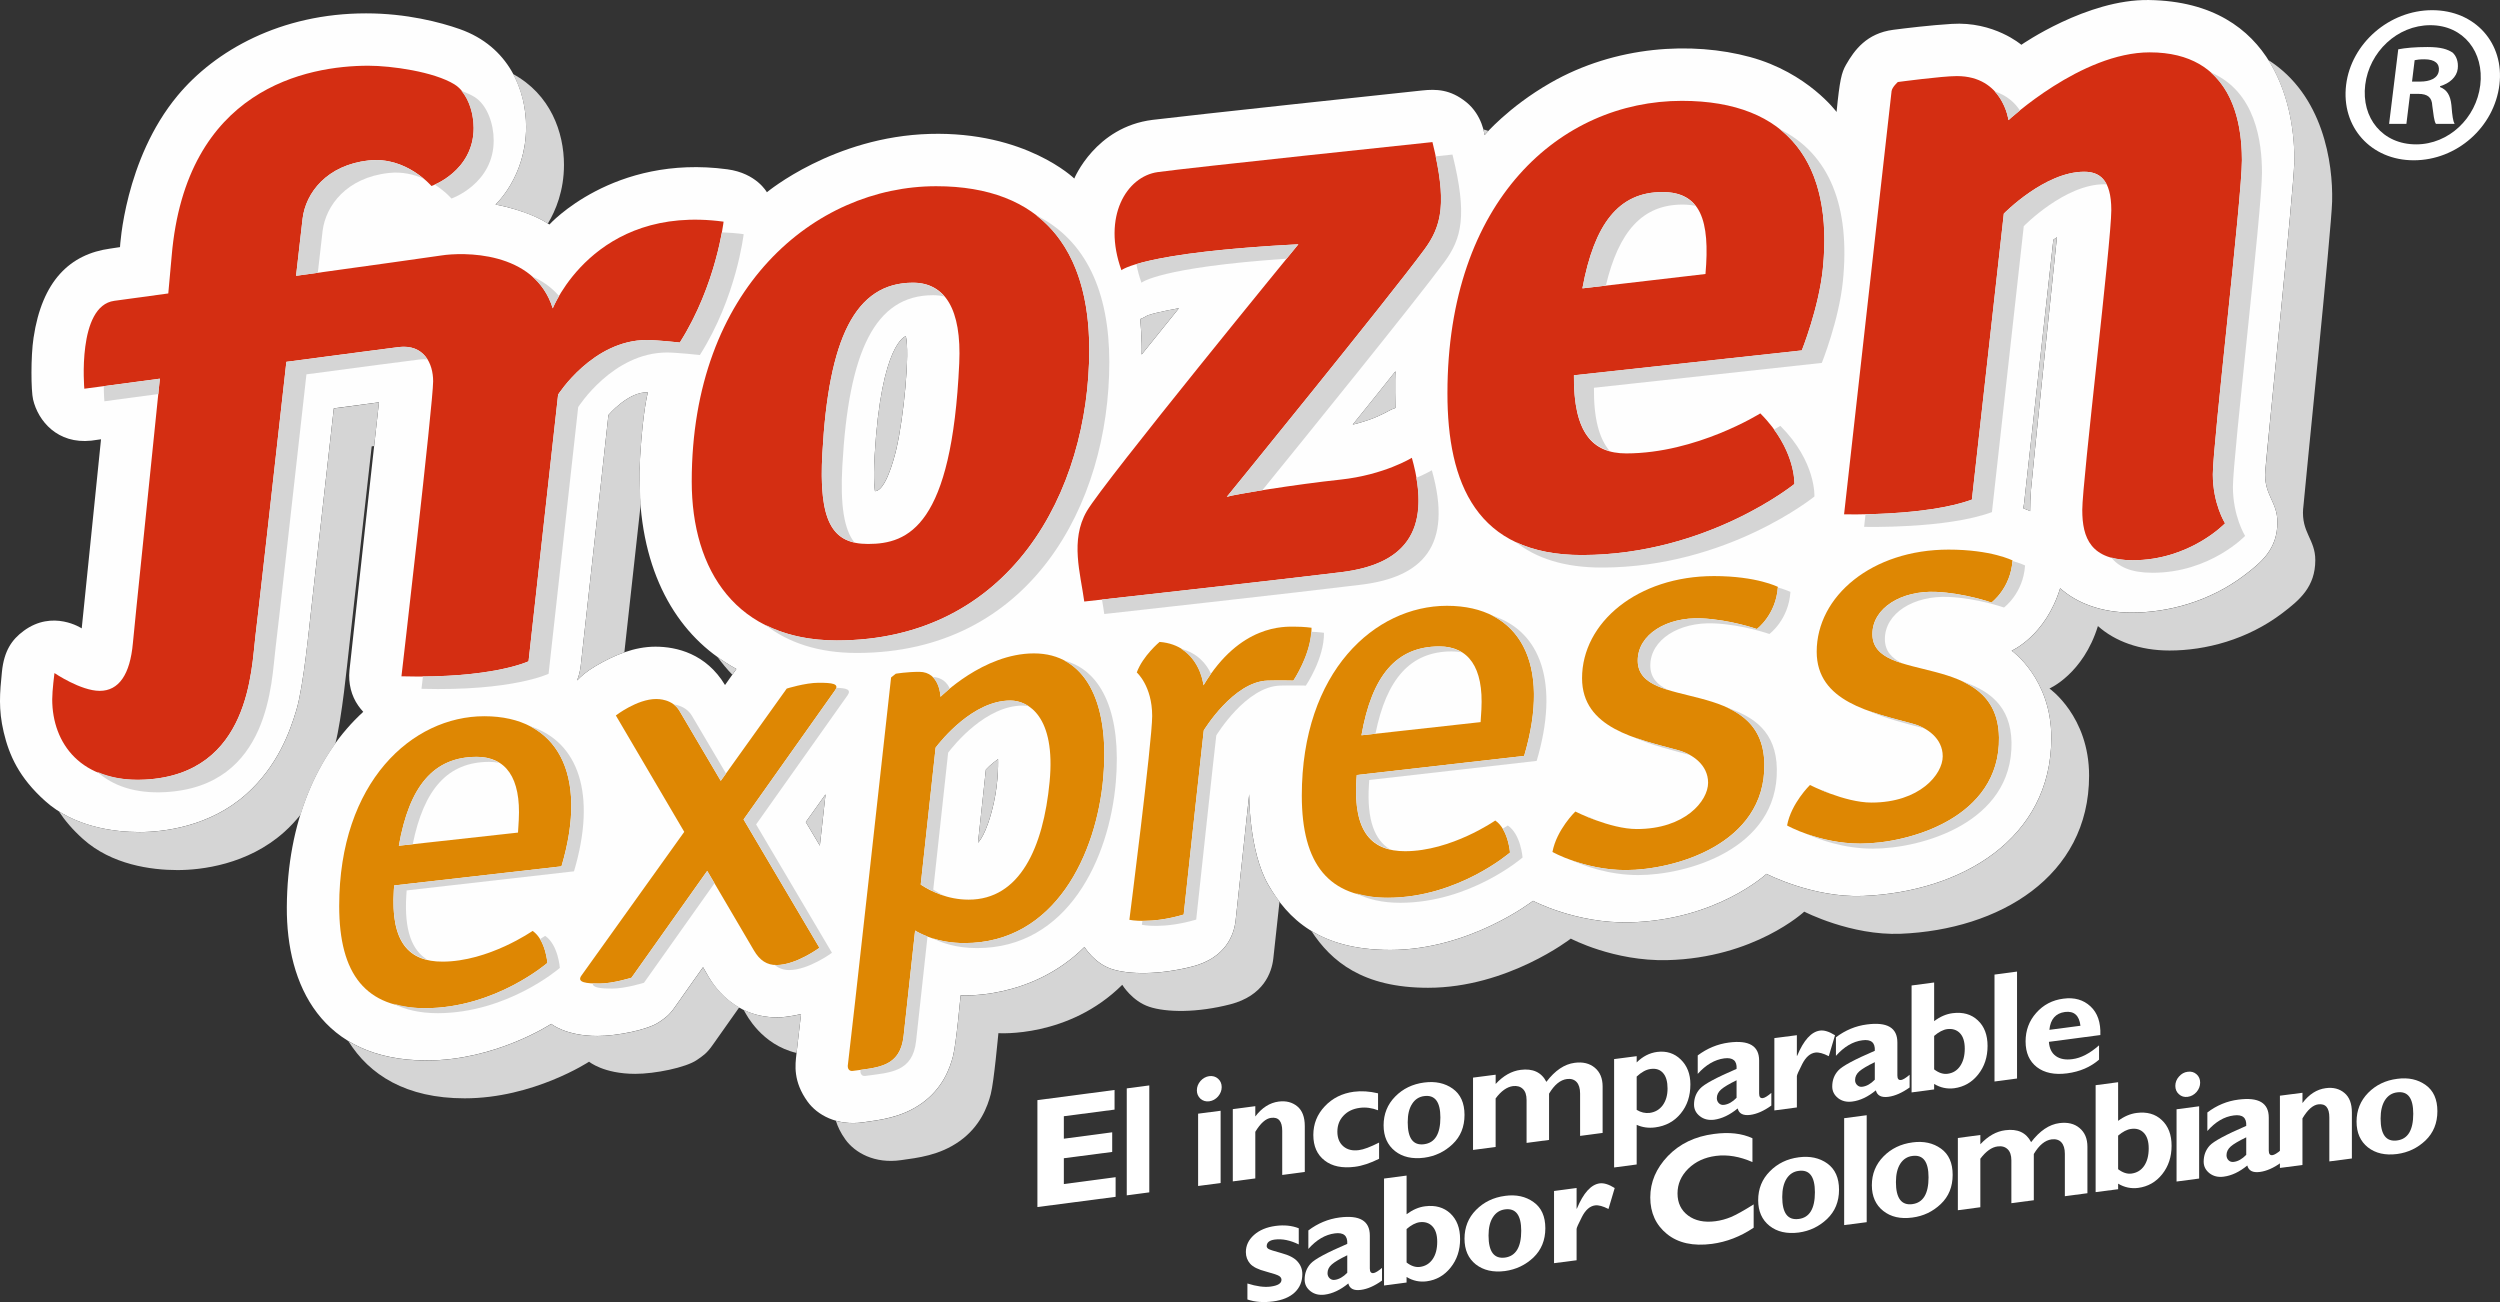 <svg xmlns="http://www.w3.org/2000/svg" xmlns:xlink="http://www.w3.org/1999/xlink" xmlns:xodm="http://www.corel.com/coreldraw/odm/2003" xml:space="preserve" width="112.286mm" height="58.482mm" style="shape-rendering:geometricPrecision; text-rendering:geometricPrecision; image-rendering:optimizeQuality; fill-rule:evenodd; clip-rule:evenodd" viewBox="0 0 1507.6 785.2"><rect x="0" y="0" width="1507.6" height="785.2" fill="#333333" stroke="none"/> <defs> <style type="text/css"> .fil1 {fill:#FEFEFE;fill-rule:nonzero} .fil0 {fill:white;fill-rule:nonzero} .fil3 {fill:#DE8703;fill-rule:nonzero} .fil2 {fill:#D5D5D5;fill-rule:nonzero} .fil4 {fill:#D42E12;fill-rule:nonzero} </style> </defs> <g id="Capa_x0020_1">  <path class="fil0" d="M783.2 740.69l0 9.74c-5.2,-2.53 -9.98,-3.51 -14.45,-2.93 -3.25,0.43 -4.88,1.77 -4.88,4.01 0,0.59 0.34,1.12 1.03,1.62 0.7,0.46 3.32,1.31 7.89,2.55 4.59,1.24 7.82,2.91 9.7,5.1 1.91,2.15 2.87,4.66 2.87,7.53 0,4.52 -1.54,8.21 -4.61,11.09 -3.03,2.85 -7.4,4.66 -13.04,5.41 -5.82,0.77 -10.96,0.37 -15.47,-1.18l0 -9.64c5.53,1.75 10.19,2.37 13.95,1.87 4.39,-0.58 6.6,-1.92 6.6,-4.1 0,-0.83 -0.4,-1.53 -1.22,-2.17 -0.81,-0.65 -3.54,-1.57 -8.16,-2.82 -4.65,-1.19 -7.84,-2.78 -9.53,-4.72 -1.7,-1.95 -2.57,-4.3 -2.57,-7 0,-3.97 1.63,-7.4 4.92,-10.34 3.3,-2.93 7.61,-4.72 13,-5.44 5.18,-0.68 9.8,-0.21 13.98,1.42z"></path> <path class="fil0" d="M812.45 767.53l0 -10.57c-4.55,2.21 -7.68,4.07 -9.37,5.58 -1.7,1.49 -2.53,3.24 -2.53,5.22 0,1.26 0.42,2.28 1.27,3.08 0.88,0.83 1.92,1.13 3.12,0.97 2.56,-0.35 5.06,-1.77 7.51,-4.27zm20.95 -2.92l0 7.62c-4.5,3.25 -8.77,5.11 -12.74,5.62 -4.27,0.58 -6.81,-0.73 -7.57,-3.88 -4.75,3.88 -9.49,6.14 -14.25,6.75 -3.37,0.43 -6.22,-0.26 -8.57,-2.08 -2.37,-1.87 -3.52,-4.18 -3.52,-7.02 0,-3.79 1.22,-7.02 3.64,-9.64 2.43,-2.67 9.77,-6.61 22.06,-11.88 0.3,-4.91 -2.21,-7.04 -7.51,-6.33 -5.77,0.75 -11.08,3.88 -15.95,9.38l0 -11.16c5.7,-4.29 11.94,-6.89 18.74,-7.79 12.23,-1.6 18.33,2.03 18.33,10.88l0 19.89c0,2.03 0.73,2.92 2.23,2.75 1.12,-0.17 2.84,-1.2 5.12,-3.13z"></path> <path class="fil0" d="M848.23 741.14l0 20.19c2.74,2.15 5.47,3.02 8.1,2.66 3.23,-0.44 5.75,-1.98 7.62,-4.68 1.84,-2.69 2.75,-6.15 2.75,-10.47 0,-4.2 -0.99,-7.3 -2.93,-9.34 -1.93,-2.02 -4.47,-2.84 -7.67,-2.46 -2.45,0.34 -5.09,1.72 -7.88,4.11zm0 -32.22l0 23.32c3.59,-2.68 7.3,-4.32 11.15,-4.8 6.2,-0.81 11.29,0.65 15.23,4.3 3.91,3.68 5.89,8.84 5.89,15.48 0,6.69 -1.9,12.4 -5.68,17.13 -3.8,4.77 -8.58,7.55 -14.49,8.33 -4.28,0.55 -8.3,-0.31 -12.11,-2.61l0 3.34 -13.59 1.79 0 -64.49 13.59 -1.79z"></path> <path class="fil0" d="M907.59 758.37c6.48,-0.9 9.77,-6.26 9.77,-16.14 0,-9.46 -3.29,-13.78 -9.77,-12.93 -3.12,0.41 -5.56,1.97 -7.3,4.72 -1.77,2.71 -2.64,6.42 -2.64,11.04 0,9.76 3.32,14.17 9.94,13.31zm0 -37.22c6.76,-0.93 12.51,0.37 17.2,3.75 4.75,3.35 7.11,8.63 7.11,15.8 0,7.15 -2.41,13.04 -7.19,17.64 -4.78,4.51 -10.51,7.24 -17.12,8.14 -7.18,0.94 -13.03,-0.44 -17.62,-4 -4.56,-3.61 -6.81,-8.79 -6.81,-15.52 0,-6.83 2.29,-12.63 6.95,-17.33 4.67,-4.73 10.49,-7.56 17.48,-8.47z"></path> <path class="fil0" d="M950.75 716.4l0 12.48 0.18 -0.03c3.94,-9.47 8.52,-14.53 13.76,-15.24 2.51,-0.31 5.53,0.61 9.04,2.82l-3.75 12.63c-3.36,-1.7 -6.04,-2.44 -8.06,-2.17 -3.15,0.42 -5.79,2.73 -7.94,6.95 -2.17,4.21 -3.23,6.62 -3.23,7.26l0 18.89 -13.6 1.75 0 -43.53 13.6 -1.81z"></path> <path class="fil0" d="M1057.53 726.28l0 14.07c-8.01,5.38 -16.38,8.59 -25.14,9.76 -11.37,1.49 -20.38,-0.5 -27.13,-5.95 -6.7,-5.43 -10.08,-12.8 -10.08,-22.05 0,-9.29 3.55,-17.59 10.65,-25.01 7.1,-7.36 16.36,-11.83 27.8,-13.29 9.11,-1.23 16.82,-0.34 23.16,2.6l0 14.36c-7.74,-3.39 -15.1,-4.61 -22.02,-3.72 -6.81,0.87 -12.36,3.48 -16.69,7.72 -4.32,4.27 -6.47,9.26 -6.47,14.91 0,5.74 2.15,10.18 6.38,13.33 4.27,3.17 9.72,4.28 16.36,3.45 3.31,-0.41 6.47,-1.3 9.54,-2.56 3.05,-1.29 7.58,-3.8 13.64,-7.61z"></path> <path class="fil0" d="M1084.69 735.09c6.53,-0.82 9.77,-6.22 9.77,-16.1 0,-9.48 -3.24,-13.8 -9.77,-12.91 -3.09,0.36 -5.54,1.97 -7.31,4.7 -1.72,2.73 -2.62,6.4 -2.62,11.07 0,9.7 3.33,14.11 9.93,13.23zm0 -37.19c6.8,-0.9 12.54,0.35 17.26,3.73 4.71,3.41 7.06,8.67 7.06,15.83 0,7.16 -2.41,13.03 -7.19,17.61 -4.79,4.55 -10.48,7.3 -17.13,8.2 -7.18,0.9 -13.02,-0.43 -17.58,-4.03 -4.57,-3.61 -6.86,-8.81 -6.86,-15.48 0,-6.86 2.34,-12.67 7.02,-17.37 4.63,-4.75 10.44,-7.57 17.42,-8.48z"></path> <polygon class="fil0" points="1125.69,672.52 1125.69,737.02 1112.1,738.78 1112.1,674.31 "></polygon> <path class="fil0" d="M1153.24 726.13c6.5,-0.86 9.75,-6.26 9.75,-16.14 0,-9.46 -3.25,-13.79 -9.75,-12.91 -3.11,0.39 -5.52,1.97 -7.29,4.68 -1.76,2.77 -2.63,6.45 -2.63,11.1 0,9.7 3.31,14.13 9.92,13.28zm0 -37.22c6.8,-0.92 12.53,0.35 17.24,3.74 4.74,3.39 7.05,8.67 7.05,15.81 0,7.19 -2.37,13.06 -7.16,17.61 -4.8,4.57 -10.5,7.29 -17.12,8.15 -7.18,0.97 -13.04,-0.38 -17.58,-4 -4.55,-3.58 -6.87,-8.77 -6.87,-15.47 0,-6.85 2.36,-12.63 7,-17.36 4.65,-4.74 10.48,-7.56 17.45,-8.47z"></path> <path class="fil0" d="M1194.23 684.44l0 5.6c4.63,-4.96 9.64,-7.8 15.03,-8.47 7.43,-0.99 12.61,1.42 15.59,7.19 5.2,-6.83 10.89,-10.67 17.03,-11.48 4.98,-0.64 9.07,0.31 12.2,2.99 3.14,2.61 4.72,6.37 4.72,11.29l0 28 -13.61 1.8 0 -25.6c0,-3.06 -0.7,-5.34 -2.12,-6.91 -1.4,-1.5 -3.35,-2.07 -5.85,-1.77 -4,0.55 -7.55,3.44 -10.75,8.83l0 27.88 -13.53 1.78 0 -25.84c0,-3.05 -0.77,-5.3 -2.28,-6.73 -1.51,-1.43 -3.49,-2.01 -6.03,-1.66 -3.58,0.45 -7.02,2.95 -10.4,7.4l0 29.27 -13.56 1.8 0 -43.57 13.56 -1.8z"></path> <path class="fil0" d="M1277.31 684.83l0 20.24c2.78,2.11 5.44,2.99 8.07,2.64 3.23,-0.43 5.79,-1.98 7.63,-4.65 1.82,-2.7 2.75,-6.21 2.75,-10.52 0,-4.19 -0.97,-7.29 -2.89,-9.33 -1.95,-2.05 -4.52,-2.89 -7.69,-2.43 -2.47,0.3 -5.09,1.68 -7.88,4.05zm0 -32.21l0 23.3c3.56,-2.65 7.28,-4.27 11.14,-4.77 6.23,-0.81 11.3,0.62 15.2,4.3 3.95,3.69 5.9,8.83 5.9,15.5 0,6.68 -1.89,12.4 -5.66,17.15 -3.76,4.72 -8.59,7.47 -14.47,8.25 -4.26,0.56 -8.32,-0.3 -12.1,-2.55l0 3.35 -13.57 1.75 0 -64.49 13.57 -1.79z"></path> <path class="fil0" d="M1326.17 667.13l0 43.58 -13.62 1.8 0 -43.57 13.62 -1.81zm-14.36 -12.3c0,-2.08 0.73,-3.98 2.21,-5.63 1.46,-1.67 3.19,-2.64 5.24,-2.88 2.09,-0.3 3.86,0.19 5.34,1.5 1.46,1.28 2.18,2.99 2.18,5.05 0,2.06 -0.72,3.96 -2.18,5.65 -1.48,1.67 -3.25,2.64 -5.34,2.92 -2.05,0.26 -3.78,-0.22 -5.24,-1.55 -1.48,-1.29 -2.21,-3 -2.21,-5.06z"></path> <path class="fil0" d="M1354.57 696.42l0 -10.58c-4.54,2.21 -7.68,4.05 -9.36,5.54 -1.7,1.53 -2.54,3.27 -2.54,5.25 0,1.26 0.44,2.29 1.26,3.09 0.85,0.8 1.88,1.13 3.14,0.94 2.56,-0.31 5.04,-1.73 7.49,-4.24zm20.95 -2.92l0 7.64c-4.48,3.2 -8.74,5.07 -12.7,5.59 -4.28,0.58 -6.82,-0.73 -7.61,-3.89 -4.74,3.88 -9.45,6.12 -14.22,6.73 -3.37,0.46 -6.21,-0.24 -8.57,-2.05 -2.35,-1.86 -3.52,-4.16 -3.52,-7 0,-3.79 1.21,-7.02 3.65,-9.71 2.42,-2.6 9.74,-6.56 22.02,-11.85 0.29,-4.9 -2.19,-7.02 -7.49,-6.31 -5.8,0.71 -11.1,3.88 -15.95,9.39l0 -11.18c5.66,-4.3 11.9,-6.89 18.73,-7.75 12.21,-1.6 18.3,2.01 18.3,10.84l0 19.87c0,2.09 0.75,2.98 2.26,2.78 1.1,-0.15 2.83,-1.17 5.09,-3.1z"></path> <path class="fil0" d="M1388.48 658.99l0 6.18c4,-5.29 8.68,-8.28 14.04,-8.97 4.49,-0.61 8.25,0.35 11.23,2.86 3.03,2.48 4.53,6.44 4.53,11.84l0 27.71 -13.6 1.77 0 -26.53c0,-5.84 -2.26,-8.47 -6.74,-7.88 -3.21,0.45 -6.36,3.23 -9.47,8.47l0 28.08 -13.59 1.79 0 -43.57 13.59 -1.75z"></path> <path class="fil0" d="M1445.53 687.74c6.51,-0.83 9.76,-6.2 9.76,-16.08 0,-9.49 -3.24,-13.79 -9.76,-12.92 -3.1,0.37 -5.54,1.98 -7.31,4.71 -1.72,2.73 -2.62,6.39 -2.62,11.06 0,9.69 3.31,14.12 9.93,13.24zm0 -37.16c6.8,-0.92 12.51,0.34 17.26,3.73 4.7,3.37 7.05,8.63 7.05,15.8 0,7.17 -2.41,13.05 -7.15,17.62 -4.81,4.57 -10.5,7.3 -17.16,8.19 -7.16,0.91 -13.03,-0.44 -17.59,-4.02 -4.56,-3.64 -6.84,-8.78 -6.84,-15.51 0,-6.83 2.34,-12.61 6.99,-17.36 4.62,-4.71 10.49,-7.56 17.44,-8.44z"></path> <polygon class="fil0" points="672.76,709.89 672.76,721.73 625.6,727.89 625.6,663.42 672.12,657.29 672.12,669.14 641.54,673.13 641.54,686.68 670.7,682.82 670.7,694.66 641.54,698.46 641.54,714.02 "></polygon> <polygon class="fil0" points="693.07,654.55 693.07,719.04 679.48,720.84 679.48,656.34 "></polygon> <path class="fil0" d="M736.08 669.83l0 43.57 -13.57 1.8 0 -43.61 13.57 -1.76zm-14.32 -12.31c0,-2.09 0.74,-3.97 2.19,-5.66 1.48,-1.64 3.24,-2.61 5.27,-2.91 2.09,-0.24 3.82,0.25 5.31,1.54 1.45,1.3 2.2,2.98 2.2,5.07 0,2.07 -0.75,3.94 -2.2,5.66 -1.49,1.65 -3.22,2.63 -5.31,2.91 -2.03,0.27 -3.79,-0.26 -5.27,-1.52 -1.44,-1.35 -2.19,-3 -2.19,-5.08z"></path> <path class="fil0" d="M757 667.07l0 6.2c4.02,-5.3 8.69,-8.26 14.07,-8.98 4.49,-0.58 8.22,0.39 11.26,2.89 2.99,2.47 4.51,6.45 4.51,11.87l0 27.68 -13.61 1.81 0 -26.58c0,-5.83 -2.24,-8.46 -6.73,-7.85 -3.2,0.41 -6.36,3.22 -9.5,8.41l0 28.12 -13.57 1.78 0 -43.57 13.57 -1.79z"></path> <path class="fil0" d="M831.64 689l0 9.79c-5.28,2.63 -10.16,4.28 -14.6,4.83 -7.59,0.97 -13.68,-0.26 -18.19,-3.77 -4.58,-3.51 -6.86,-8.64 -6.86,-15.41 0,-6.67 2.3,-12.42 6.91,-17.3 4.58,-4.89 10.43,-7.83 17.56,-8.78 4.57,-0.58 9.41,-0.27 14.56,0.95l0 10.23c-3.78,-1.45 -7.46,-1.95 -11.09,-1.45 -4.05,0.55 -7.31,2.09 -9.75,4.71 -2.45,2.57 -3.69,5.79 -3.69,9.64 0,3.84 1.21,6.78 3.58,8.83 2.4,2.06 5.53,2.83 9.4,2.3 2.87,-0.35 6.93,-1.89 12.18,-4.55z"></path> <path class="fil0" d="M858.85 690c6.48,-0.86 9.76,-6.21 9.76,-16.11 0,-9.45 -3.27,-13.76 -9.76,-12.91 -3.13,0.39 -5.56,1.98 -7.3,4.72 -1.77,2.72 -2.64,6.4 -2.64,11.06 0,9.72 3.3,14.13 9.94,13.25zm0 -37.2c6.75,-0.9 12.51,0.37 17.22,3.72 4.74,3.4 7.09,8.67 7.09,15.82 0,7.19 -2.38,13.06 -7.18,17.62 -4.79,4.56 -10.52,7.3 -17.13,8.18 -7.19,0.92 -13.06,-0.41 -17.61,-4 -4.56,-3.65 -6.87,-8.81 -6.87,-15.5 0,-6.86 2.33,-12.64 7,-17.39 4.65,-4.74 10.48,-7.54 17.49,-8.46z"></path> <path class="fil0" d="M901.94 648.08l0 5.59c4.58,-4.96 9.61,-7.79 15.01,-8.5 7.4,-0.97 12.61,1.45 15.58,7.23 5.2,-6.86 10.9,-10.69 17.03,-11.48 5,-0.68 9.03,0.34 12.18,2.96 3.14,2.63 4.7,6.4 4.7,11.3l0 28.01 -13.58 1.8 0 -25.57c0,-3.11 -0.71,-5.38 -2.09,-6.91 -1.45,-1.54 -3.41,-2.14 -5.89,-1.81 -3.99,0.53 -7.53,3.46 -10.74,8.81l0 27.91 -13.56 1.79 0 -25.84c0,-3.04 -0.75,-5.33 -2.27,-6.73 -1.49,-1.43 -3.5,-1.98 -5.99,-1.68 -3.59,0.49 -7.08,2.97 -10.4,7.43l0 29.27 -13.63 1.79 0 -43.61 13.63 -1.76z"></path> <path class="fil0" d="M986.98 649.22l0 20.06c2.55,1.58 5.18,2.16 7.86,1.84 3.3,-0.46 5.92,-1.98 7.87,-4.63 1.9,-2.64 2.89,-6.01 2.89,-10.05 0,-4.16 -0.88,-7.27 -2.67,-9.32 -1.82,-2.11 -4.31,-2.94 -7.53,-2.49 -2.73,0.35 -5.51,1.87 -8.42,4.58zm0 -12.3l0 3.76c3.62,-3.6 7.73,-5.72 12.35,-6.33 5.6,-0.7 10.37,0.79 14.23,4.57 3.87,3.76 5.81,8.76 5.81,14.98 0,7.04 -1.94,12.86 -5.84,17.59 -3.87,4.75 -9.03,7.56 -15.43,8.38 -3.99,0.52 -7.7,0 -11.12,-1.55l0 23.91 -13.61 1.8 0 -65.35 13.61 -1.77z"></path> <path class="fil0" d="M1047.22 662.01l0 -10.57c-4.53,2.2 -7.64,4.08 -9.34,5.57 -1.7,1.5 -2.56,3.24 -2.56,5.22 0,1.26 0.46,2.29 1.27,3.09 0.86,0.82 1.91,1.12 3.15,0.94 2.54,-0.33 5.05,-1.74 7.47,-4.25zm20.97 -2.95l0 7.63c-4.48,3.24 -8.75,5.11 -12.71,5.63 -4.26,0.55 -6.82,-0.73 -7.58,-3.89 -4.74,3.89 -9.49,6.16 -14.25,6.81 -3.38,0.39 -6.23,-0.29 -8.55,-2.14 -2.35,-1.81 -3.53,-4.16 -3.53,-6.99 0,-3.78 1.21,-7.01 3.64,-9.63 2.4,-2.68 9.77,-6.64 22.02,-11.91 0.34,-4.88 -2.18,-7.02 -7.47,-6.34 -5.77,0.78 -11.11,3.94 -15.96,9.36l0 -11.14c5.7,-4.26 11.94,-6.85 18.76,-7.75 12.18,-1.61 18.27,2.02 18.27,10.85l0 19.88c0,2.06 0.74,2.95 2.25,2.76 1.15,-0.14 2.84,-1.21 5.12,-3.14z"></path> <path class="fil0" d="M1083.58 624.27l0 12.44 0.18 -0.02c3.94,-9.45 8.54,-14.52 13.79,-15.21 2.51,-0.33 5.51,0.61 9.04,2.82l-3.77 12.62c-3.34,-1.73 -6.06,-2.43 -8.06,-2.19 -3.15,0.41 -5.8,2.72 -7.95,6.94 -2.15,4.21 -3.22,6.65 -3.22,7.28l0 18.88 -13.58 1.8 0 -43.61 13.58 -1.76z"></path> <path class="fil0" d="M1130.58 651.08l0 -10.56c-4.54,2.19 -7.65,4.06 -9.37,5.56 -1.68,1.51 -2.52,3.24 -2.52,5.24 0,1.26 0.42,2.27 1.29,3.06 0.83,0.8 1.88,1.15 3.09,0.97 2.59,-0.32 5.08,-1.76 7.51,-4.26zm20.99 -2.95l0 7.66c-4.54,3.23 -8.81,5.09 -12.74,5.62 -4.28,0.58 -6.82,-0.72 -7.62,-3.88 -4.73,3.88 -9.48,6.14 -14.21,6.74 -3.37,0.44 -6.21,-0.23 -8.58,-2.06 -2.32,-1.87 -3.51,-4.18 -3.51,-7.02 0,-3.8 1.21,-7.01 3.65,-9.65 2.4,-2.65 9.74,-6.6 22.02,-11.87 0.29,-4.93 -2.19,-7.05 -7.51,-6.34 -5.77,0.74 -11.04,3.91 -15.93,9.39l0 -11.19c5.68,-4.29 11.94,-6.89 18.71,-7.75 12.22,-1.61 18.34,1.99 18.34,10.84l0 19.91c0,2.04 0.71,2.93 2.26,2.75 1.09,-0.16 2.79,-1.18 5.12,-3.15z"></path> <path class="fil0" d="M1166.37 624.68l0 20.2c2.76,2.12 5.44,2.99 8.07,2.66 3.25,-0.42 5.77,-1.97 7.61,-4.67 1.83,-2.69 2.78,-6.16 2.78,-10.48 0,-4.21 -0.97,-7.33 -2.9,-9.34 -1.93,-2.01 -4.5,-2.85 -7.69,-2.45 -2.44,0.33 -5.1,1.71 -7.86,4.09zm0 -32.21l0 23.32c3.59,-2.71 7.27,-4.31 11.12,-4.8 6.22,-0.8 11.32,0.64 15.2,4.31 3.94,3.64 5.89,8.84 5.89,15.45 0,6.71 -1.87,12.43 -5.64,17.17 -3.78,4.77 -8.56,7.52 -14.47,8.33 -4.29,0.54 -8.33,-0.31 -12.11,-2.6l0 3.32 -13.6 1.8 0 -64.49 13.6 -1.8z"></path> <polygon class="fil0" points="1216.35,585.9 1216.35,650.38 1202.76,652.19 1202.76,587.71 "></polygon> <path class="fil0" d="M1235.86 621.03l18.74 -2.46c-0.74,-6.26 -3.86,-9.01 -9.36,-8.31 -5.59,0.77 -8.75,4.35 -9.38,10.78zm29.95 9.35l0 8.63c-5.18,4.5 -11.6,7.25 -19.25,8.26 -7.61,1 -13.69,-0.28 -18.25,-3.76 -4.54,-3.55 -6.8,-8.67 -6.8,-15.48 0,-6.66 2.12,-12.4 6.41,-17.22 4.28,-4.84 9.72,-7.73 16.33,-8.57 6.63,-0.92 12.11,0.65 16.38,4.62 4.27,3.95 6.25,9.71 5.97,17.31l-31.03 4.1c0.28,3.92 1.66,6.76 4.16,8.56 2.51,1.8 5.84,2.44 10.06,1.86 5.11,-0.64 10.44,-3.41 16.02,-8.31z"></path> <path class="fil1" d="M599.36 483.91c-4.42,19.91 -9.6,24.25 -9.6,24.25l4.75 -44.05c2.76,-3.07 7.36,-6.35 7.36,-6.35 0,0 0.53,12.48 -2.51,26.15zm-104.95 26.07l-8.48 -14.25 11.91 -16.71 -3.43 30.95zm-99.15 -120.01c-12.68,0 -24.83,5 -36.46,11.9 -5.03,3 -8.48,6.02 -10.8,8.48 1.32,-3.36 1.9,-6.48 2.18,-8.69 0.73,-5.95 16.73,-151.4 16.73,-151.4 0,0 12.19,-14.36 23.79,-13.63 0,0 -2.96,10.76 -4.64,38.18 -3.59,57.78 15.25,97.47 44.09,119.52 4.54,3.46 9.16,6.45 13.92,9.09 -3.28,4.62 -6.85,9.68 -6.85,9.68 -11.42,-18.96 -29.25,-23.13 -41.96,-23.13zm132.17 -115.21c3.96,-68.41 18.83,-72.04 18.83,-72.04 2.48,9.96 -1.19,48.76 -5.75,68.22 -1.36,5.84 -6.55,25.25 -12.87,25.25 0,0 -1.13,-5.65 -0.2,-21.43zm165 -84.72c5.93,-1.98 18.52,-4.18 18.52,-4.18l-22.49 27.94c0.34,-7.83 -0.83,-21.41 -0.83,-21.41 1.92,-0.63 4.06,-2.11 4.8,-2.34zm149.11 33.83c-0.44,4.58 -0.06,22.16 -0.06,22.16 -3.86,1.25 -3.68,1.95 -10.9,5.16 -7.24,3.19 -14.83,4.84 -14.83,4.84 1.52,-1.7 25.8,-32.16 25.8,-32.16zm396.72 -79.31l2.16 -1.52c0,0 -14.55,139.13 -15.64,152.25 -0.35,4.58 -0.53,8.87 -0.53,12.94 -1.32,-0.62 -2.71,-1.18 -4.12,-1.7 0.46,-2.49 0.71,-4.95 0.92,-7.13 0.55,-4.9 17.2,-154.85 17.2,-154.85zm145.29 -46.02c0.77,-31.48 -10.33,-97.38 -87.7,-98.53 -37.3,-0.56 -76.9,27 -76.9,27 0,0 -16.5,-14.27 -42.03,-12.6 -13.15,0.82 -27.32,2.54 -35.3,3.57 -15.88,2.12 -23.27,12.08 -28.42,21.11 -2.66,4.7 -3.77,9.01 -5.68,28.42 0,0 -17.37,-23.66 -52.14,-33.12 -34.75,-9.48 -81.17,-6.96 -120.46,15.61 -25.52,14.63 -39.68,31.48 -39.68,31.48 0,0 -1.24,-11.96 -10.98,-19.85 -9.73,-7.88 -18.32,-7.94 -26.56,-7.09 -8.23,0.82 -143.02,15.28 -162.67,17.74 -34.46,4.3 -47.2,35.38 -47.2,35.38 0,0 -29.24,-28.51 -87.07,-26.91 -58.12,1.62 -98.3,35.19 -98.3,35.19 0,0 -6.19,-11.47 -23.85,-13.85 -68.8,-9.2 -107.3,33.29 -107.3,33.29 -12.64,-8.6 -32.49,-12.05 -32.49,-12.05 0,0 18.43,-16.8 18.43,-46.8 0,-22.09 -10.2,-48.48 -40.04,-59 -11.69,-4.11 -32.02,-9.48 -56.45,-9.48 -51.51,0 -91.08,22.46 -113.6,49.52 -32.15,38.61 -34.79,91.44 -34.79,91.44 0,0 -4.27,0.65 -5.88,0.89 -24.26,3.32 -41.12,19.38 -46.26,53.79 -1.72,11.35 -1.53,31.93 -0.28,37.22 3.06,13.01 14.77,26.95 35.02,24.82 1.25,-0.13 5.95,-0.83 5.95,-0.83l-11.64 114.03c0,0 -17.39,-11.56 -35.08,1.56 -7.01,5.19 -11.75,11.9 -13.04,24.65 -1.27,12.73 -2.2,22.49 1.08,36.4 3.28,13.9 9.25,27.4 24.99,41.49 17.22,15.48 41.01,18.73 56.94,18.73 14.17,0 42.3,-3.15 64.44,-22.97 18.77,-16.82 26.25,-37.57 30.14,-50.74 4.36,-14.74 7.64,-49.54 9.01,-61.44 1.38,-11.92 13.53,-120.36 13.53,-120.36l27.24 -3.64c0,0 -16.68,150.8 -17.8,161.74 -0.77,7.78 1.19,15.38 5.36,21.25 0.83,1.16 1.8,2.4 2.96,3.66 -27.88,25.47 -45.82,66.47 -46.09,117.82 -0.25,46.89 20.85,92.4 84.43,92.4 41.48,0 75.01,-22.07 75.01,-22.07 0,0 8.74,7.32 27.83,7.32 11.93,0 30.53,-3.76 37.21,-8.38 3.49,-2.39 5.94,-3.86 9.66,-9.25 3.72,-5.39 16.86,-23.86 16.86,-23.86 0,0 1.32,2.38 2.25,3.92 1.28,2.15 13.13,26.35 42.54,26.35 6.16,0 14.31,-2.01 14.31,-2.01 0,0 -2.11,18 -2.8,24.26 -0.68,6.27 -2.15,16.24 6.76,28.58 5.74,7.93 17.57,14.74 33.56,12.43 9.9,-1.42 23.13,-2.75 35.44,-11.56 12.3,-8.83 16.71,-20.69 18.67,-28.34 1.97,-7.63 4.45,-35.57 4.61,-36.69 0,0 42.29,3.04 74.68,-29.14 0,0 5.87,9.8 16.27,13.24 10.39,3.47 28.89,3.66 48.88,-1.5 20,-5.18 24.98,-19.01 25.97,-27.61 0.97,-8.63 8.21,-76.26 8.21,-76.26 0,0 -0.29,34.05 11.47,54.56 11.75,20.46 30.69,39.37 73.58,39.37 47.98,0 86.11,-29.63 86.11,-29.63 0,0 25.96,13.76 58.22,12.98 52.54,-1.28 82.57,-29.24 82.57,-29.24 0,0 28.14,14.55 58.19,13.33 59.18,-2.45 113.57,-34.31 113.57,-95.34 0,-35.9 -23.92,-52.57 -23.92,-52.57 0,0 20.34,-8.74 29.24,-37.66 10.23,9.14 25.18,14.68 43.15,14.68 21.62,0 46.83,-6.51 67.88,-22.47 10.52,-7.97 19.99,-15.88 19.99,-32.09 0,-12.54 -8.48,-16.54 -7.31,-31.16 1.1,-13.87 17,-168.14 17.46,-185.19z"></path> <path class="fil2" d="M1224.78 295.3c1.08,-13.13 15.64,-152.26 15.64,-152.26l-2.16 1.52c0,0 -16.64,149.95 -17.2,154.85 -0.22,2.18 -0.46,4.64 -0.92,7.13 1.41,0.51 2.8,1.08 4.12,1.7 0,-4.07 0.18,-8.36 0.53,-12.94z"></path> <path class="fil2" d="M753.33 478.97c0,0 -7.24,67.62 -8.21,76.26 -0.99,8.6 -5.97,22.43 -25.97,27.61 -19.99,5.16 -38.49,4.96 -48.88,1.5 -10.4,-3.44 -16.27,-13.24 -16.27,-13.24 -32.39,32.18 -74.68,29.14 -74.68,29.14 -0.16,1.13 -2.64,29.06 -4.61,36.69 -1.96,7.65 -6.37,19.51 -18.67,28.34 -12.31,8.81 -25.54,10.15 -35.44,11.56 -6.17,0.89 -11.7,0.4 -16.53,-0.97 1.08,3.5 2.82,7.25 5.75,11.32 5.72,7.93 17.56,14.75 33.56,12.43 9.89,-1.41 23.12,-2.75 35.43,-11.55 12.3,-8.82 16.71,-20.69 18.67,-28.32 1.96,-7.65 4.45,-35.59 4.6,-36.71 0,0 42.3,3.04 74.69,-29.15 0,0 5.88,9.8 16.27,13.25 10.4,3.46 28.89,3.67 48.89,-1.49 19.99,-5.18 24.96,-19.02 25.93,-27.64 0.44,-3.75 2.05,-18.65 3.74,-34.31 -2.5,-3.31 -4.81,-6.69 -6.82,-10.16 -11.76,-20.51 -11.47,-54.56 -11.47,-54.56z"></path> <path class="fil2" d="M468.77 613.56c-8.13,0 -14.79,-1.92 -20.39,-4.65 0.22,0.36 0.44,0.74 0.64,1.07 1.1,1.87 10.12,19.99 31.35,25 0.76,-6.82 2.71,-23.44 2.71,-23.44 0,0 -8.14,2.02 -14.31,2.02z"></path> <path class="fil2" d="M386.06 274.81c1.68,-27.41 4.64,-38.18 4.64,-38.18 -11.6,-0.73 -23.79,13.63 -23.79,13.63 0,0 -16,145.44 -16.73,151.4 -0.28,2.21 -0.86,5.33 -2.18,8.69 2.32,-2.46 5.78,-5.48 10.8,-8.48 5.77,-3.42 11.68,-6.36 17.71,-8.48 2.92,-26.34 7.04,-63.71 9.91,-89.78 -0.69,-9.11 -0.99,-18.56 -0.36,-28.79z"></path> <path class="fil2" d="M444.07 403.42c-3.92,-2.18 -7.73,-4.66 -11.49,-7.38 2.81,3.9 5.83,7.5 9.03,10.84 0.79,-1.14 1.64,-2.31 2.46,-3.46z"></path> <path class="fil2" d="M210.62 389.53c1.36,-11.91 13.52,-120.35 13.52,-120.35l1.5 -0.19c1.73,-15.72 2.9,-26.33 2.9,-26.33l-27.24 3.64c0,0 -12.15,108.43 -13.53,120.35 -1.37,11.91 -4.66,46.7 -9.01,61.45 -3.9,13.17 -11.37,33.91 -30.14,50.73 -22.15,19.82 -50.28,22.97 -64.45,22.97 -13.53,0 -32.73,-2.44 -48.76,-12.63 3.63,5.54 8.33,11.12 14.66,16.8 17.23,15.46 41.02,18.72 56.95,18.72 14.17,0 42.32,-3.16 64.44,-22.99 3.73,-3.34 6.91,-6.85 9.81,-10.42 4.99,-16.17 12.12,-30.47 20.93,-42.71 4.05,-15.78 7.11,-47.69 8.43,-59.05z"></path> <path class="fil2" d="M426.23 587.21c-0.93,-1.54 -2.25,-3.92 -2.25,-3.92 0,0 -13.14,18.47 -16.85,23.86 -3.72,5.39 -6.17,6.86 -9.66,9.25 -6.68,4.62 -25.28,8.38 -37.21,8.38 -19.08,0 -27.83,-7.32 -27.83,-7.32 0,0 -33.53,22.07 -75.01,22.07 -19.66,0 -35.23,-4.37 -47.4,-11.78 12.73,20.51 34.89,34.58 70.19,34.58 41.48,0 75.02,-22.09 75.02,-22.09 0,0 8.74,7.33 27.83,7.33 11.93,0 30.52,-3.77 37.2,-8.37 3.49,-2.4 5.94,-3.87 9.67,-9.26 3.13,-4.53 12.81,-18.19 15.86,-22.47 -12.76,-7.32 -18.67,-18.79 -19.54,-20.26z"></path> <path class="fil2" d="M298.82 123.34c0,0 18.9,3.32 31.56,11.5 4.78,-7.96 9.72,-19.88 9.72,-35.42 0,-19.6 -8.09,-42.5 -30.74,-54.8 5.5,10.2 7.89,21.52 7.89,31.91 0,30 -18.44,46.8 -18.44,46.8z"></path> <path class="fil2" d="M897.52 78.96c-1.01,-0.36 -2.01,-0.68 -3,-0.92 0.53,2.06 0.71,3.45 0.71,3.45 0,0 0.83,-0.97 2.29,-2.53z"></path> <path class="fil2" d="M1388.92 306.6c1.14,-13.85 17.04,-168.11 17.45,-185.17 0.56,-22.99 -5.31,-64.23 -38.6,-85.3 13.32,20.91 16.16,46.21 15.76,62.42 -0.46,17.05 -16.35,171.32 -17.46,185.19 -1.17,14.62 7.31,18.62 7.31,31.16 0,16.2 -9.47,24.12 -19.99,32.09 -21.05,15.96 -46.26,22.47 -67.88,22.47 -17.97,0 -32.92,-5.55 -43.15,-14.69 -8.89,28.91 -29.24,37.65 -29.24,37.65 0,0 23.92,16.67 23.92,52.57 0,61.03 -54.39,92.89 -113.57,95.34 -30.06,1.22 -58.19,-13.33 -58.19,-13.33 0,0 -30.03,27.96 -82.57,29.24 -32.26,0.79 -58.23,-12.98 -58.23,-12.98 0,0 -38.13,29.63 -86.11,29.63 -20.96,0 -36.14,-4.56 -47.62,-11.57 11.99,18.43 31.08,34.35 70.4,34.35 47.98,0 86.11,-29.65 86.11,-29.65 0,0 25.97,13.77 58.22,12.98 52.54,-1.3 82.56,-29.24 82.56,-29.24 0,0 28.15,14.56 58.2,13.34 59.18,-2.45 113.57,-34.32 113.57,-95.35 0,-35.89 -23.92,-52.55 -23.92,-52.55 0,0 20.33,-8.75 29.24,-37.66 10.24,9.17 25.21,14.75 43.19,14.75 21.65,0 46.84,-6.51 67.91,-22.46 10.5,-7.97 19.99,-15.86 19.99,-32.08 0,-12.54 -8.5,-16.53 -7.33,-31.18z"></path> <path class="fil2" d="M594.51 464.11l-4.76 44.05c0,0 5.18,-4.35 9.6,-24.26 3.04,-13.66 2.52,-26.15 2.52,-26.15 0,0 -4.6,3.28 -7.36,6.35z"></path> <path class="fil2" d="M527.43 274.76c-0.92,15.78 0.2,21.42 0.2,21.42 6.32,0 11.51,-19.41 12.87,-25.25 4.56,-19.46 8.24,-58.26 5.76,-68.22 0,0 -14.87,3.63 -18.83,72.04z"></path> <path class="fil2" d="M841.53 223.87c0,0 -24.28,30.46 -25.8,32.16 0,0 7.59,-1.64 14.84,-4.84 7.22,-3.21 7.04,-3.91 10.9,-5.16 0,0 -0.37,-17.58 0.06,-22.16z"></path> <polygon class="fil2" points="494.41,509.98 497.84,479.02 485.93,495.73 "></polygon> <path class="fil2" d="M692.43 190.05c-0.74,0.23 -2.88,1.71 -4.8,2.34 0,0 1.17,13.58 0.83,21.41l22.49 -27.94c0,0 -12.6,2.2 -18.52,4.19z"></path> <path class="fil3" d="M493.67 411.73c-8.07,0 -19.24,3.51 -19.24,3.51l-39.79 55.63c-12.95,-21.97 -23.33,-39.52 -24.81,-42.06 -4.25,-7.42 -13.17,-7.28 -14.18,-7.28 -11.45,0 -24.27,9.92 -24.27,9.92 0,0 20.57,34.96 41.25,70.19l-62.1 86.79c-2.77,4.03 2.99,4.69 11.03,4.69 8.04,0 19.24,-3.51 19.24,-3.51l45.67 -64.44c14.58,24.86 26.73,45.51 28.11,47.87 3.64,6.29 8.04,8.92 13.7,8.92 11.81,0 25.88,-10.42 25.88,-10.42 0,0 -23.54,-39.77 -45.75,-77.38l55.18 -77.9c2.78,-4.04 -1.89,-4.53 -9.92,-4.53z"></path> <path class="fil3" d="M725.75 413.23c0,0 -2.25,-24.23 -26.48,-26.13 0,0 -10.12,8.43 -13.75,18.41 0,0 9.29,8.08 9.29,26.29 0,15.12 -13.75,122.88 -13.75,122.88 0,0 12.67,2.79 32.76,-3.16 0,0 11.8,-109.21 12.11,-111.05 0,0 17.87,-29.5 38.58,-30.04 6.98,-0.21 15.46,0 15.46,0 0,0 11.12,-16.41 10.95,-31.87 0,0 -4.16,-0.66 -10.17,-0.66 -6.03,0 -32.89,-1.6 -54.98,35.33z"></path> <path class="fil3" d="M1072.16 353.93c0,0 -12.69,-6.54 -38.56,-6.54 -46.13,0 -79.56,28.02 -79.56,61.58 0,30.27 32.93,36.6 58.11,43.48 8.28,2.26 17.9,8.67 17.9,19.59 0,10.96 -13.93,27.9 -42.98,27.9 -16.18,0 -37.07,-10.56 -37.07,-10.56 0,0 -11.3,10.93 -13.81,24.38 0,0 19.35,10.93 44.23,10.93 28.91,0 84.32,-15.32 83.55,-63.96 -0.81,-53.37 -76.36,-31.3 -76.36,-62.38 0,-15.66 17.35,-26.38 38.47,-25.45 17.33,0.79 33.38,6.41 33.38,6.41 0,0 11.6,-8.55 12.69,-25.38z"></path> <path class="fil3" d="M1213.64 337.97c0,0 -12.71,-6.54 -38.59,-6.54 -46.11,0 -79.51,28.04 -79.51,61.57 0,30.29 32.94,36.6 58.1,43.48 8.3,2.26 17.9,8.67 17.9,19.6 0,10.91 -13.94,27.9 -42.98,27.9 -16.21,0 -37.07,-10.59 -37.07,-10.59 0,0 -11.3,10.95 -13.81,24.4 0,0 19.35,10.93 44.21,10.93 28.93,0 84.33,-15.34 83.57,-63.97 -0.81,-53.36 -76.33,-31.28 -76.33,-62.38 0,-15.65 17.35,-26.38 38.44,-25.45 17.33,0.79 33.36,6.42 33.36,6.42 0,0 11.63,-8.54 12.71,-25.38z"></path> <path class="fil3" d="M312.38 502.08c0.16,-2.42 0.34,-4.95 0.46,-7.55 1.38,-25.7 -7.87,-38.11 -25.33,-38.11 -26.03,0 -40.66,17.63 -46.98,53.59l71.84 -7.93zm17.71 78.6c0,0 -31.28,27.22 -73.63,27.31 -35.8,0.03 -51.91,-20.22 -51.91,-61.63 0,-74.88 44.07,-114.45 87.49,-114.45 44.05,0 63.13,34.74 46.55,90.53l-100.91 11.51c-0.07,0.97 -0.14,1.94 -0.19,2.91 -2.03,31.92 9.48,43.04 29.33,43.04 27.82,0 54.37,-18.53 54.37,-18.53 7.91,5.42 8.9,19.32 8.9,19.32z"></path> <path class="fil3" d="M892.86 435.46c0.19,-2.42 0.35,-4.93 0.48,-7.54 1.39,-25.7 -7.89,-38.09 -25.32,-38.09 -26.03,0 -40.67,17.62 -47.01,53.58l71.85 -7.95zm17.74 78.64c0,0 -31.28,27.2 -73.6,27.29 -35.82,0.07 -51.96,-20.23 -51.96,-61.62 0,-74.88 44.12,-114.45 87.52,-114.45 44.03,0 63.14,34.73 46.56,90.52l-100.93 11.52c-0.09,0.94 -0.13,1.9 -0.23,2.88 -2,31.94 9.52,43.07 29.36,43.07 27.8,0 54.38,-18.51 54.38,-18.51 7.9,5.39 8.89,19.31 8.89,19.31z"></path> <path class="fil3" d="M609.22 422.46c-22.2,0 -41.37,23.63 -45,28.39 -2.4,21.99 -5.75,52.84 -8.99,82.59 6.02,3.99 16.15,9.08 28.91,9.08 30.9,0 45.04,-31.45 48.81,-71.04 3.78,-39.57 -12.84,-49.02 -23.74,-49.02zm56.12 46.2c-3.95,46.19 -29,100.06 -83.67,100.06 -15.95,0 -26.09,-5.21 -29.83,-7.56 -3.4,31.26 -6.22,57.1 -6.93,63.54 -2.06,18.82 -15.43,19.04 -30.73,21.1 -2.06,0.27 -3.38,-1.33 -2.82,-4.16 0.57,-2.82 26,-233.11 26,-233.11l2.84 -2.26c0,0 6.58,-1.13 14.14,-1.13 12.61,0 12.81,15.07 12.81,15.07 0,0 25.82,-26.19 56.35,-26.19 30.52,0 45.79,28.44 41.82,74.64z"></path> <path class="fil4" d="M333.33 185.94c-11.06,-35.44 -55.29,-33.69 -66.85,-31.93 -5.48,0.86 -45.28,6.4 -87.94,12.31 1.98,-17.62 3.43,-30.36 3.94,-34.52 1.88,-15.51 14.6,-32.26 39.84,-35.05 22.65,-2.53 37.86,15.42 37.86,15.42 0,0 25.45,-8.8 25.45,-35.07 0,-9.81 -3.78,-21.44 -11.6,-26.24 -12.4,-7.62 -37.89,-11.23 -51.88,-11.23 -36.66,0 -110.16,13.6 -118.65,115.01 -0.45,5.58 -1.14,13.19 -2.02,22.32 -15.62,2.15 -27.53,3.77 -32.52,4.44 -22.61,3.01 -18.11,53.01 -18.11,53.01 0,0 19.29,-2.57 45.55,-6.07 -6.57,65.18 -15.11,146.62 -16.26,159.45 -1.7,19.02 -8.49,28.82 -20.01,28.82 -11.46,0 -27.29,-10.74 -27.29,-10.74 0,0 -1.35,10.54 -1.35,15.85 0,26.55 17.34,50.48 56.02,48.41 63.57,-3.4 64.07,-67.25 66.51,-86.5 1.5,-11.82 11.03,-97.07 18.67,-165.44 33.44,-4.45 62.16,-8.22 67.88,-8.91 15.08,-1.72 20.63,9.82 20.63,20.63 0,13.07 -19.11,177.92 -19.11,177.92 54.78,1.52 76.64,-9.04 76.64,-9.04l17.83 -160.83c0,0 20.88,-32.93 53.54,-32.93 6.02,0 19.85,1.52 19.85,1.52 22.13,-34.94 26.39,-72.89 26.39,-72.89 -78.17,-10.55 -103.03,52.28 -103.03,52.28z"></path> <path class="fil4" d="M676.27 162.95c0,0 12.08,-10.74 106.69,-15.64 0,0 -117.43,143.41 -127.59,160.97 -10.16,17.51 -3.76,37.68 -1.52,54.47 0,0 118.74,-13.2 155.14,-17.72 36.35,-4.53 55.4,-22.98 42.41,-68.97 0,0 -16.6,10.34 -43.18,13.18 -26.55,2.81 -64.06,8.87 -68.4,10.37 0,0 97.3,-119.52 119.11,-149.1 10.55,-14.32 13.94,-28.26 4.89,-64.83 0,0 -146.81,15.45 -165.65,18.1 -18.87,2.63 -33.54,26.95 -21.89,59.18z"></path> <path class="fil4" d="M1144.46 49.47c0,0 -3.39,3.02 -3.76,5.45 -0.37,2.47 -28.65,255.22 -28.65,255.22 0,0 49.36,1.33 77.09,-8.87l19.25 -172.45c0,0 24.65,-25.25 48.41,-25.25 8.87,0 16.4,4.15 16.4,23.18 0,19.03 -17.51,163.79 -17.51,180.75 0,16.95 5.06,30.35 30.32,30.35 34.67,0 55.79,-22.28 55.79,-22.28 0,0 -7.38,-11.66 -7.38,-29.56 0,-17.89 17.55,-166.8 17.55,-189.43 0,-22.61 -5.66,-65.01 -55.6,-65.01 -41.26,0 -85.18,40.88 -85.18,40.88 0,0 -3.22,-26.57 -31.11,-26.57 -9.02,0 -35.62,3.58 -35.62,3.58z"></path> <path class="fil4" d="M550.58 170.48c-35.06,0 -50.89,33.93 -54.66,102.92 -2.24,40.75 5.65,54.63 27.51,54.63 24.51,0 50.55,-10.9 55.03,-108.92 1.52,-32.81 -8.67,-48.63 -27.89,-48.63zm106.28 40.34c0,85.93 -47.84,175.39 -152.24,175.39 -60.36,0 -87.48,-41.97 -87.48,-95.87 0,-116.48 74.26,-178.05 147.39,-178.05 64.07,0 92.33,38.2 92.33,98.52z"></path> <path class="fil4" d="M1028.47 165.23c2.86,-32.6 -3.02,-49.41 -25.91,-49.41 -26.44,0 -41.1,19.09 -48.31,58.07l74.23 -8.66zm53.61 126.64c0,0 -52.41,42.61 -127.76,42.85 -64.13,0.21 -81.46,-43.6 -81.46,-97.52 0,-116.48 68.23,-176.39 141.37,-176.39 64.6,0 91.43,38.34 85.01,101.3 -2.4,23.53 -12.67,49.21 -12.67,49.21l-137.43 15c-0.33,34.68 11.15,47.1 31.54,47.1 42.4,0 80.85,-24.14 80.85,-24.14 21.68,21.66 20.56,42.6 20.56,42.6z"></path> <path class="fil2" d="M409.83 428.81c1.47,2.54 11.85,20.09 24.81,42.06l3.17 -4.43c-10.87,-18.39 -19.12,-32.36 -20.42,-34.6 -2.9,-5.04 -7.9,-6.58 -11.15,-7.04 1.34,0.98 2.6,2.29 3.59,4.01z"></path> <path class="fil2" d="M380.8 589.61c0,0 -11.19,3.52 -19.23,3.52 -1.47,0 -2.83,-0.03 -4.11,-0.1 -0.29,2.59 4.84,3.13 11.67,3.13 8.03,0 19.22,-3.52 19.22,-3.52l42.51 -60c-1.43,-2.45 -2.88,-4.92 -4.38,-7.46l-45.68 64.44z"></path> <path class="fil2" d="M504.29 414.77c-0.1,0.45 -0.31,0.92 -0.7,1.49l-55.18 77.9c22.22,37.62 45.75,77.39 45.75,77.39 0,0 -14.07,10.42 -25.88,10.42 -0.46,0 -0.86,-0.13 -1.31,-0.17 2.59,2.09 5.48,3.19 8.84,3.19 11.83,0 25.89,-10.42 25.89,-10.42 0,0 -23.53,-39.79 -45.74,-77.4l55.18 -77.92c2.39,-3.47 -0.78,-4.3 -6.85,-4.49z"></path> <path class="fil2" d="M798.42 381.6c0,0 -3.11,-0.47 -7.7,-0.62 -0.88,14.7 -10.77,29.45 -10.77,29.45 0,0 -8.48,-0.21 -15.46,0 -20.71,0.54 -38.58,30.04 -38.58,30.04 -0.3,1.83 -12.11,111.05 -12.11,111.05 -10.7,3.18 -19.2,3.85 -24.9,3.8 -0.17,1.37 -0.3,2.38 -0.3,2.38 0,0 12.67,2.78 32.76,-3.15 0,0 11.78,-109.22 12.11,-111.05 0,0 17.83,-29.51 38.57,-30.06 6.98,-0.2 15.45,0 15.45,0 0,0 11.13,-16.4 10.92,-31.84z"></path> <path class="fil2" d="M725.75 413.23c1.5,-2.48 3,-4.78 4.53,-6.94 -2.74,-5.91 -8.1,-12.52 -18.12,-15.05 12.07,7.4 13.58,21.99 13.58,21.99z"></path> <path class="fil2" d="M1041.68 426.81c12.33,5.69 22.02,15.05 22.3,33.92 0.77,48.64 -54.64,63.96 -83.56,63.96 -12.93,0 -24.29,-2.95 -32.3,-5.8 7.02,3.17 21.94,8.81 39.83,8.81 28.91,0 84.33,-15.32 83.56,-63.96 -0.33,-22.59 -14.1,-31.61 -29.84,-36.93z"></path> <path class="fil2" d="M957.56 492.41c0,0 -0.17,0.16 -0.26,0.24 1.58,0.66 3.33,1.34 5.26,2.04 -3.03,-1.32 -5.01,-2.28 -5.01,-2.28z"></path> <path class="fil2" d="M985.72 444.76c10.35,4.71 22.5,7.59 33.32,10.53 -2.24,-1.26 -4.61,-2.21 -6.88,-2.85 -8.45,-2.32 -17.78,-4.58 -26.44,-7.68z"></path> <path class="fil2" d="M1059.47 379.31c0,0 -16.05,-5.63 -33.38,-6.41 -21.11,-0.93 -38.47,9.79 -38.47,25.45 0,9.86 7.62,14.35 18.02,17.63 -6.27,-3.1 -10.44,-7.4 -10.44,-14.62 0,-15.66 17.35,-26.38 38.44,-25.44 17.32,0.76 33.38,6.4 33.38,6.4 0,0 11.6,-8.52 12.68,-25.39 0,0 -2.62,-1.27 -7.6,-2.68 -1.21,16.6 -12.64,25.06 -12.64,25.06z"></path> <path class="fil2" d="M1127.29 428.82c10.33,4.71 22.43,7.58 33.23,10.49 -2.25,-1.25 -4.61,-2.22 -6.87,-2.82 -8.43,-2.32 -17.71,-4.57 -26.35,-7.67z"></path> <path class="fil2" d="M1205.47 444.76c0.75,48.63 -54.65,63.97 -83.58,63.97 -13,0 -24.41,-2.98 -32.4,-5.84 6.98,3.17 21.97,8.88 39.95,8.88 28.91,0 84.35,-15.37 83.58,-63.99 -0.35,-22.55 -14.08,-31.59 -29.79,-36.91 12.3,5.7 21.95,15.05 22.23,33.88z"></path> <path class="fil2" d="M1099.04 476.43c0,0 -0.16,0.17 -0.26,0.26 1.59,0.66 3.35,1.34 5.29,2.05 -3.04,-1.33 -5.03,-2.31 -5.03,-2.31z"></path> <path class="fil2" d="M1175.15 359.98c17.28,0.77 33.33,6.38 33.33,6.38 0,0 11.63,-8.54 12.71,-25.37 0,0 -2.62,-1.28 -7.59,-2.7 -1.21,16.62 -12.67,25.07 -12.67,25.07 0,0 -16.02,-5.63 -33.36,-6.42 -21.09,-0.93 -38.44,9.8 -38.44,25.44 0,9.84 7.56,14.34 17.92,17.61 -6.24,-3.09 -10.39,-7.39 -10.39,-14.59 0,-15.64 17.35,-26.39 38.48,-25.42z"></path> <path class="fil2" d="M256.46 607.98c-7.36,0 -13.67,-1.07 -19.41,-2.78 7.33,3.71 16.13,5.79 26.96,5.79 42.31,-0.09 73.6,-27.31 73.6,-27.31 0,0 -0.95,-13.9 -8.86,-19.32 0,0 -1.25,0.81 -3.07,1.96 3.81,6.23 4.41,14.35 4.41,14.35 0,0 -31.29,27.22 -73.63,27.31z"></path> <path class="fil2" d="M245.21 536.96l100.93 -11.52c13.82,-46.51 2.79,-78.29 -26.77,-87.61 23.82,12.11 31.81,42.27 19.23,84.61l-100.91 11.51c-0.07,0.96 -0.13,1.93 -0.18,2.91 -1.7,26.65 6.14,38.68 20.3,41.95 -9.27,-5.6 -14.13,-17.49 -12.78,-38.94 0.08,-0.95 0.14,-1.94 0.2,-2.89z"></path> <path class="fil2" d="M295.04 459.44c2.1,0 4.05,0.21 5.91,0.57 -3.72,-2.32 -8.16,-3.6 -13.45,-3.6 -26.03,0 -40.66,17.63 -46.98,53.59l8.38 -0.93c6.73,-33.19 21.11,-49.63 46.13,-49.63z"></path> <path class="fil2" d="M837 541.39c-7.4,0 -13.74,-1.05 -19.48,-2.78 7.33,3.74 16.16,5.83 26.99,5.81 42.33,-0.09 73.65,-27.3 73.65,-27.3 0,0 -0.99,-13.93 -8.89,-19.32 0,0 -1.26,0.83 -3.07,1.93 3.8,6.26 4.41,14.37 4.41,14.37 0,0 -31.28,27.2 -73.6,27.29z"></path> <path class="fil2" d="M875.56 392.83c2.09,0 4.02,0.2 5.87,0.56 -3.72,-2.28 -8.15,-3.57 -13.41,-3.57 -26.03,0 -40.67,17.62 -47.01,53.58l8.44 -0.94c6.69,-33.16 21.11,-49.64 46.1,-49.64z"></path> <path class="fil2" d="M899.9 371.25c23.8,12.11 31.81,42.24 19.23,84.59l-100.93 11.52c-0.09,0.95 -0.13,1.91 -0.23,2.89 -1.67,26.65 6.17,38.68 20.32,41.98 -9.26,-5.62 -14.1,-17.53 -12.77,-38.95 0.07,-0.98 0.16,-1.96 0.2,-2.91l100.95 -11.51c13.79,-46.53 2.75,-78.29 -26.78,-87.61z"></path> <path class="fil2" d="M562.79 536.44c3.24,-29.72 6.58,-60.59 8.98,-82.56 3.64,-4.78 22.76,-28.38 44.96,-28.38 1.15,0 2.35,0.13 3.59,0.37 -3.73,-2.5 -7.7,-3.42 -11.1,-3.42 -22.21,0 -41.37,23.63 -45,28.39 -2.4,21.99 -5.75,52.84 -8.99,82.59 3.35,2.22 8.1,4.7 13.77,6.56 -2.36,-1.19 -4.5,-2.39 -6.21,-3.54z"></path> <path class="fil2" d="M572.78 415.24c-1.63,-3.51 -4.71,-6.82 -10.4,-7.02 4.6,4.41 4.79,11.98 4.79,11.98 0,0 2.12,-2.09 5.61,-4.97z"></path> <path class="fil2" d="M544.92 624.7c-1.85,16.85 -12.78,18.8 -26.01,20.49 -0.31,2.45 0.91,3.9 2.84,3.64 15.26,-2.06 28.65,-2.28 30.7,-21.14 0.73,-6.37 3.5,-32 6.88,-63 -3.32,-1.29 -6.02,-2.61 -7.47,-3.52 -3.4,31.26 -6.22,57.1 -6.93,63.54z"></path> <path class="fil2" d="M641.89 398.37c18.06,9.58 26.53,34.59 23.45,70.28 -3.95,46.19 -29,100.06 -83.67,100.06 -7.84,0 -14.23,-1.28 -19.19,-2.85 4.99,2.53 13.85,5.88 26.73,5.88 54.67,0 79.74,-53.9 83.67,-100.08 3.46,-40.34 -7.77,-67.15 -31,-73.3z"></path> <path class="fil2" d="M257.76 216.78c-3.14,-5.07 -8.56,-8.48 -17.17,-7.49 -5.72,0.69 -34.43,4.46 -67.88,8.91 -7.64,68.37 -17.17,153.62 -18.67,165.44 -2.45,19.24 -2.94,83.1 -66.51,86.5 -11.59,0.63 -21.04,-1.3 -28.91,-4.72 9.18,8.26 22.58,13.25 40.95,12.27 63.6,-3.4 64.07,-67.26 66.55,-86.5 1.49,-11.86 11.02,-97.08 18.68,-165.45 33.44,-4.44 62.13,-8.23 67.86,-8.91 1.85,-0.22 3.54,-0.24 5.11,-0.06z"></path> <path class="fil2" d="M333.33 185.94c0,0 1.24,-3 3.81,-7.44 -4.59,-5.35 -10.25,-9.17 -16.3,-11.85 5.42,4.72 9.89,10.94 12.49,19.28z"></path> <path class="fil2" d="M390.12 205.03c-32.66,0 -53.54,32.93 -53.54,32.93l-17.83 160.83c0,0 -18.46,8.84 -63.71,9.16 -0.55,4.69 -0.86,7.43 -0.86,7.43 54.8,1.51 76.64,-9.06 76.64,-9.06l17.85 -160.82c0,0 20.85,-32.92 53.53,-32.92 6.03,0 19.86,1.51 19.86,1.51 22.12,-34.93 26.39,-72.89 26.39,-72.89 -4.56,-0.61 -8.89,-0.93 -13.09,-1.08 -2.24,12.31 -8.79,40.21 -25.38,66.43 0,0 -13.83,-1.52 -19.85,-1.52z"></path> <path class="fil2" d="M62.59 232.87c0.03,5.4 0.35,9.12 0.35,9.12 0,0 13.21,-1.78 32.53,-4.36 0.32,-3.1 0.63,-6.23 0.93,-9.27 -13.85,1.85 -25.66,3.43 -33.82,4.51z"></path> <path class="fil2" d="M285.63 77.11c0,21.94 -17.6,31.59 -23.44,34.23 6.38,4.08 10.07,8.39 10.07,8.39 0,0 25.46,-8.84 25.46,-35.07 0,-9.81 -3.84,-21.43 -11.65,-26.24 -2.22,-1.36 -4.95,-2.56 -7.87,-3.67 4.92,5.76 7.42,14.56 7.42,22.36z"></path> <path class="fil2" d="M222.32 96.76c-25.24,2.78 -37.97,19.54 -39.84,35.05 -0.51,4.16 -1.96,16.9 -3.94,34.52 4.41,-0.62 8.79,-1.23 13.12,-1.82 1.42,-12.69 2.45,-21.77 2.87,-25.14 1.88,-15.52 14.61,-32.27 39.86,-35.05 8.13,-0.91 15.25,0.86 21.1,3.45 -6.12,-5.14 -17.88,-12.7 -33.18,-11z"></path> <path class="fil2" d="M858.92 150.5c-21.81,29.58 -119.11,149.1 -119.11,149.1 1.91,-0.67 10.35,-2.23 21.45,-4 24.9,-30.66 92.07,-113.58 109.74,-137.55 10.56,-14.33 13.95,-28.28 4.91,-64.84 0,0 -3.79,0.39 -10.18,1.07 6.39,30.11 2.86,43.12 -6.8,56.22z"></path> <path class="fil2" d="M685.28 159.23c0.69,3.64 1.67,7.38 3.07,11.26 0,0 10.52,-9.25 87.51,-14.49 4.46,-5.46 7.11,-8.69 7.11,-8.69 -58.86,3.06 -85.74,8.36 -97.69,11.93z"></path> <path class="fil2" d="M808.99 345.02c-29.75,3.7 -114.52,13.18 -144.46,16.53 0.51,2.98 1.01,5.92 1.39,8.73 0,0 118.77,-13.18 155.12,-17.71 36.4,-4.53 55.44,-22.99 42.43,-68.99 0,0 -3.42,2.06 -9.35,4.57 6.46,37.14 -12.18,52.76 -45.12,56.87z"></path> <path class="fil2" d="M1218.08 66.59c-3.03,-4.64 -7.88,-9.13 -15.23,-11.46 7.07,7.67 8.35,17.32 8.35,17.32 0,0 2.54,-2.34 6.88,-5.86z"></path> <path class="fil2" d="M1256.79 103.58c-23.76,0 -48.41,25.25 -48.41,25.25l-19.25 172.45c-18.83,6.91 -47.6,8.52 -64.15,8.85 -0.53,4.78 -0.84,7.58 -0.84,7.58 0,0 49.36,1.3 77.08,-8.88l19.2 -172.45c0,0 24.7,-25.26 48.44,-25.26 0.53,0 1.03,0.07 1.53,0.1 -2.97,-5.97 -8.01,-7.64 -13.6,-7.64z"></path> <path class="fil2" d="M1364.06 104.12c0,-18.15 -3.69,-49.02 -30.99,-60.5 16.31,14.24 18.89,37.95 18.89,52.97 0,22.64 -17.54,171.54 -17.54,189.43 0,17.91 7.38,29.56 7.38,29.56 0,0 -21.12,22.28 -55.79,22.28 -5.13,0 -9.24,-0.68 -12.82,-1.7 4.38,5.69 11.98,9.24 24.9,9.24 34.68,0 55.8,-22.24 55.8,-22.24 0,0 -7.35,-11.69 -7.35,-29.61 0,-17.9 17.53,-166.79 17.53,-189.43z"></path> <path class="fil2" d="M656.87 210.82c0,85.93 -47.84,175.39 -152.25,175.39 -16.98,0 -31.24,-3.41 -43.1,-9.39 13.72,10.69 31.96,16.94 55.15,16.94 104.43,0 152.29,-89.48 152.29,-175.4 0,-42.23 -13.93,-73.55 -44.22,-88.59 21.9,16.79 32.13,44.9 32.13,81.04z"></path> <path class="fil2" d="M507.97 280.93c3.78,-68.99 19.64,-102.91 54.67,-102.91 2.42,0 4.68,0.27 6.81,0.76 -4.67,-5.44 -10.95,-8.3 -18.87,-8.3 -35.06,0 -50.89,33.93 -54.66,102.91 -1.93,35.16 3.74,50.25 19.34,53.76 -6.32,-8.09 -8.58,-22.52 -7.3,-46.23z"></path> <path class="fil2" d="M1099.23 162.09c-2.4,23.53 -12.67,49.21 -12.67,49.21l-137.43 14.99c-0.28,28.48 7.54,41.79 21.6,45.69 -6.29,-7.29 -9.7,-19.36 -9.52,-38.14l137.42 -14.99c0,0 10.3,-25.68 12.7,-49.2 4.52,-44.66 -7.73,-76.84 -38.23,-91.84 21.61,17.02 30.03,46.08 26.14,84.28z"></path> <path class="fil2" d="M1082.09 291.86c0,0 -52.4,42.6 -127.76,42.85 -16.34,0.05 -29.61,-2.78 -40.35,-7.88 12.33,9.78 29.3,15.51 52.44,15.43 75.33,-0.27 127.74,-42.85 127.74,-42.85 0,0 1.14,-20.94 -20.55,-42.61 0,0 -1.35,0.85 -3.82,2.21 12.96,17.79 12.3,32.85 12.3,32.85z"></path> <path class="fil2" d="M1014.6 123.37c2.87,0 5.48,0.27 7.84,0.79 -4.25,-5.46 -10.61,-8.35 -19.88,-8.35 -26.44,0 -41.1,19.09 -48.31,58.07l14.13 -1.65c7.79,-32.65 22.01,-48.86 46.22,-48.86z"></path> <path class="fil0" d="M1495.69 51.4c-2.42,19.75 -18.92,35.66 -38.66,35.66 -20.3,0 -33.16,-15.9 -30.7,-35.94 2.42,-19.74 19.23,-35.93 39.26,-35.93 20.02,0 32.57,16.19 30.11,36.21zm-29.01 -45.26c-25.79,0 -48.8,20.02 -51.87,44.98 -3.13,25.52 14.98,45.54 40.76,45.54 26.06,0 48.54,-20.02 51.68,-45.54 3.06,-24.96 -14.51,-44.98 -40.56,-44.98z"></path> <path class="fil0" d="M1463.69 28.36c-7.4,0 -13.23,0.55 -17.45,1.37l-5.52 44.98 10.43 0 2.22 -18.11 4.94 0c5.76,0 8.24,2.2 8.45,7.13 0.73,5.22 1.05,9.34 2.22,10.98l11.24 0c-0.9,-1.64 -1.38,-4.39 -1.91,-11.25 -0.63,-6.03 -2.7,-9.32 -6.88,-10.97l0.07 -0.55c5.68,-1.64 10,-5.49 10.61,-10.42 0.54,-4.39 -0.94,-7.96 -3.18,-9.88 -3.06,-1.91 -6.73,-3.29 -15.23,-3.29zm7.03 14.26c-0.57,4.66 -5.47,6.58 -11.24,6.58l-4.93 0 1.58 -12.9c1.13,-0.27 3.08,-0.55 5.82,-0.55 6.59,0 9.26,2.75 8.77,6.86z"></path> </g> </svg>